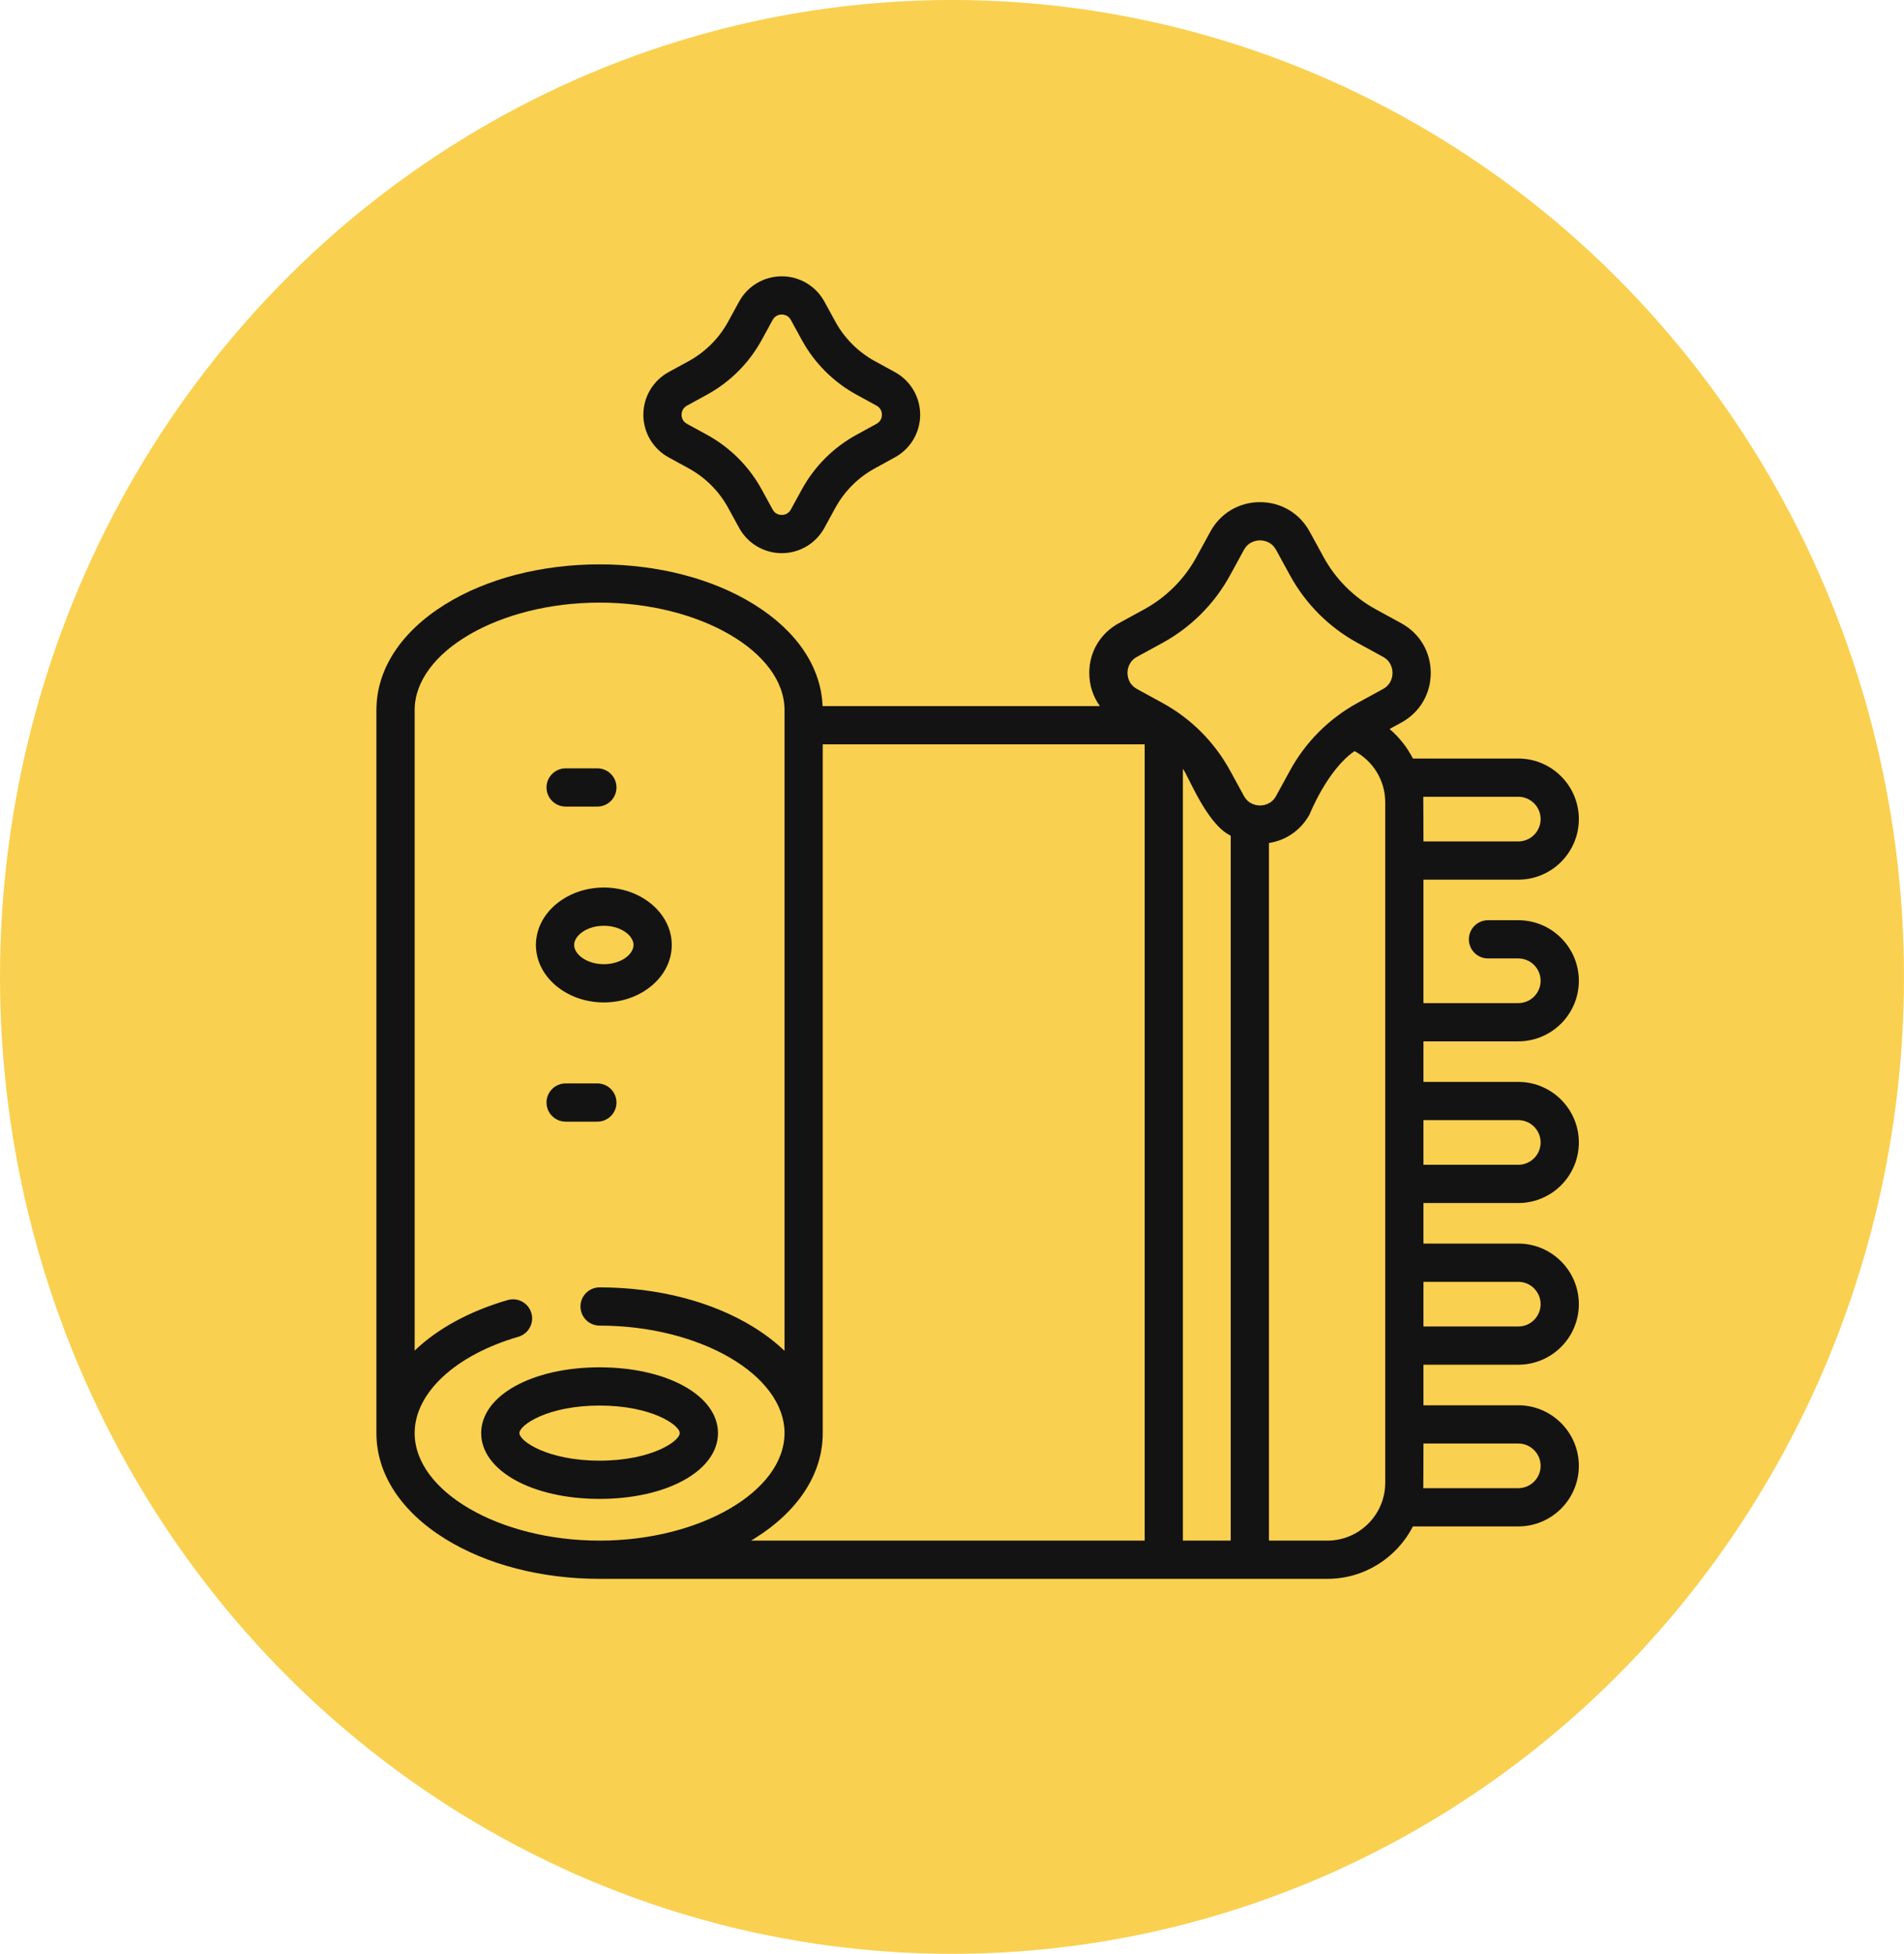 <?xml version="1.0" encoding="UTF-8"?> <svg xmlns="http://www.w3.org/2000/svg" width="193" height="198" viewBox="0 0 193 198" fill="none"> <ellipse cx="96.5" cy="99" rx="96.5" ry="99" fill="#FAD050"></ellipse> <g clip-path="url(#clip0)"> <path d="M57.336 81.738H60.552C61.621 81.738 62.489 80.871 62.489 79.8C62.489 78.731 61.621 77.864 60.552 77.864H57.336C56.266 77.864 55.398 78.731 55.398 79.8C55.398 80.871 56.266 81.738 57.336 81.738Z" fill="#131313"></path> <path d="M60.552 109.793H57.336C56.266 109.793 55.398 110.66 55.398 111.729C55.398 112.8 56.266 113.667 57.336 113.667H60.552C61.621 113.667 62.489 112.8 62.489 111.729C62.489 110.66 61.621 109.793 60.552 109.793Z" fill="#131313"></path> <path d="M60.777 138.565C53.935 138.565 48.776 141.43 48.776 145.231C48.776 149.032 53.935 151.898 60.777 151.898C67.619 151.898 72.779 149.032 72.779 145.231C72.779 141.43 67.619 138.565 60.777 138.565ZM60.777 148.023C55.498 148.023 52.65 146.041 52.65 145.231C52.65 144.42 55.498 142.439 60.777 142.439C66.056 142.439 68.904 144.42 68.904 145.231C68.904 146.041 66.056 148.023 60.777 148.023Z" fill="#131313"></path> <path d="M67.775 46.35L69.801 47.458C71.499 48.386 72.886 49.774 73.815 51.472L74.922 53.496C75.787 55.077 77.442 56.058 79.243 56.058C81.045 56.058 82.699 55.076 83.564 53.496L84.671 51.472C85.6 49.774 86.988 48.386 88.686 47.458L90.711 46.35C92.291 45.486 93.273 43.83 93.273 42.03C93.273 40.228 92.291 38.572 90.711 37.708L88.686 36.602C86.988 35.673 85.6 34.284 84.671 32.586L83.564 30.562C82.699 28.982 81.045 28 79.243 28C77.442 28 75.787 28.982 74.922 30.562L73.815 32.586C72.886 34.284 71.499 35.673 69.801 36.602L67.775 37.708C66.195 38.572 65.214 40.228 65.214 42.03C65.214 43.83 66.195 45.486 67.775 46.35ZM69.634 41.108L71.66 40C74.008 38.715 75.929 36.795 77.214 34.445L78.322 32.421C78.591 31.928 79.056 31.874 79.243 31.874C79.43 31.874 79.895 31.928 80.165 32.421L81.271 34.445C82.556 36.795 84.478 38.715 86.826 40L88.85 41.108C89.344 41.377 89.397 41.842 89.397 42.03C89.397 42.217 89.344 42.681 88.85 42.951L86.826 44.058C84.477 45.343 82.556 47.263 81.271 49.613L80.165 51.637C79.895 52.131 79.43 52.184 79.243 52.184C79.056 52.184 78.59 52.131 78.322 51.637L77.214 49.613C75.929 47.263 74.008 45.343 71.659 44.058L69.634 42.951C69.141 42.681 69.088 42.216 69.088 42.03C69.089 41.842 69.141 41.378 69.634 41.108Z" fill="#131313"></path> <path d="M61.209 101.586C65.005 101.586 68.094 98.975 68.094 95.765C68.094 92.556 65.005 89.944 61.209 89.944C57.412 89.944 54.324 92.556 54.324 95.765C54.324 98.974 57.412 101.586 61.209 101.586ZM61.209 93.819C62.983 93.819 64.219 94.844 64.219 95.764C64.219 96.686 62.983 97.711 61.209 97.711C59.435 97.711 58.198 96.686 58.198 95.764C58.198 94.844 59.435 93.819 61.209 93.819V93.819Z" fill="#131313"></path> <path d="M153.903 105.53C157.288 105.53 160.04 102.777 160.04 99.392C160.04 96.008 157.288 93.255 153.903 93.255H150.831C149.761 93.255 148.894 94.122 148.894 95.192C148.894 96.262 149.761 97.129 150.831 97.129H153.903C155.151 97.129 156.166 98.144 156.166 99.392C156.166 100.641 155.151 101.656 153.903 101.656H144.289V89.145H153.903C157.288 89.145 160.04 86.391 160.04 83.007C160.04 79.623 157.288 76.87 153.903 76.87H143.221C142.638 75.73 141.835 74.71 140.856 73.877L142.046 73.226C143.914 72.205 145.029 70.324 145.029 68.196C145.029 66.066 143.914 64.185 142.046 63.163L139.473 61.756C137.226 60.528 135.389 58.691 134.161 56.445L132.753 53.871C131.732 52.004 129.851 50.888 127.722 50.888C125.593 50.888 123.712 52.003 122.691 53.871L121.283 56.445C120.055 58.691 118.218 60.528 115.971 61.756L113.398 63.163C111.53 64.185 110.415 66.066 110.415 68.196C110.415 69.441 110.8 70.602 111.492 71.556H83.383C83.225 67.59 80.773 63.941 76.424 61.243C72.216 58.631 66.659 57.193 60.777 57.193C54.897 57.193 49.34 58.631 45.13 61.243C40.634 64.033 38.156 67.84 38.156 71.962V145.231C38.156 149.354 40.634 153.161 45.13 155.951C49.34 158.562 54.897 160 60.777 160H134.549C138.326 160 141.606 157.837 143.221 154.687H153.903C157.287 154.687 160.04 151.933 160.04 148.549C160.04 145.165 157.287 142.411 153.903 142.411H144.289V138.3H153.903C157.287 138.3 160.04 135.547 160.04 132.163C160.04 128.779 157.287 126.025 153.903 126.025H144.289V121.915H153.903C157.287 121.915 160.04 119.162 160.04 115.778C160.04 112.393 157.287 109.64 153.903 109.64H144.289V105.53H153.903ZM153.903 80.744C155.151 80.744 156.166 81.759 156.166 83.007C156.166 84.255 155.151 85.271 153.903 85.271H144.289C144.289 85.271 144.282 80.927 144.272 80.744H153.903ZM115.257 66.562L117.83 65.155C120.728 63.571 123.097 61.201 124.683 58.303L126.089 55.73C126.568 54.857 127.391 54.762 127.722 54.762C128.053 54.762 128.876 54.857 129.354 55.73L130.761 58.303C132.346 61.201 134.716 63.571 137.613 65.155L140.187 66.562C141.06 67.04 141.154 67.863 141.154 68.195C141.154 68.526 141.061 69.35 140.187 69.827L137.613 71.234C134.716 72.819 132.346 75.189 130.762 78.086L129.354 80.659C128.877 81.532 128.054 81.627 127.722 81.627C127.391 81.627 126.568 81.532 126.09 80.659L124.683 78.086C123.097 75.188 120.729 72.819 117.83 71.234L115.257 69.827C114.384 69.349 114.289 68.526 114.289 68.195C114.289 67.863 114.383 67.04 115.257 66.562V66.562ZM119.905 77.912C120.421 78.544 122.329 83.565 124.753 84.687V156.126H119.905V77.912ZM42.032 145.231C42.032 141.16 46.157 137.327 52.543 135.469C53.571 135.169 54.162 134.094 53.863 133.067C53.564 132.039 52.489 131.449 51.461 131.748C47.531 132.892 44.318 134.674 42.032 136.87V71.962C42.032 66.057 50.616 61.068 60.778 61.068C70.94 61.068 79.524 66.057 79.524 71.962V136.896C78.634 136.041 77.6 135.241 76.424 134.512C72.216 131.9 66.659 130.462 60.777 130.462C59.708 130.462 58.841 131.329 58.841 132.399C58.841 133.47 59.708 134.337 60.777 134.337C70.94 134.337 79.524 139.326 79.524 145.231C79.524 151.137 70.94 156.126 60.777 156.126C50.616 156.126 42.032 151.137 42.032 145.231V145.231ZM76.424 155.951C80.922 153.161 83.398 149.354 83.398 145.231V75.43H116.031V156.126H76.128C76.227 156.067 76.328 156.011 76.424 155.951V155.951ZM140.415 150.259C140.415 153.493 137.784 156.126 134.549 156.126H128.627V85.431C130.377 85.161 131.879 84.117 132.753 82.519C132.753 82.519 134.549 77.993 137.306 76.118C139.196 77.126 140.415 79.11 140.415 81.297V150.259ZM153.903 146.286C155.151 146.286 156.166 147.301 156.166 148.549C156.166 149.796 155.151 150.811 153.903 150.811H144.273C144.283 150.629 144.289 146.286 144.289 146.286H153.903ZM153.903 129.9C155.151 129.9 156.166 130.916 156.166 132.163C156.166 133.411 155.151 134.426 153.903 134.426H144.289V129.9H153.903ZM153.903 113.514C155.151 113.514 156.166 114.529 156.166 115.778C156.166 117.026 155.151 118.041 153.903 118.041H144.289V113.515H153.903V113.514Z" fill="#131313"></path> </g> <defs> <clipPath id="clip0"> <rect x="33" y="28" width="132" height="132" fill="white"></rect> </clipPath> </defs> </svg> 